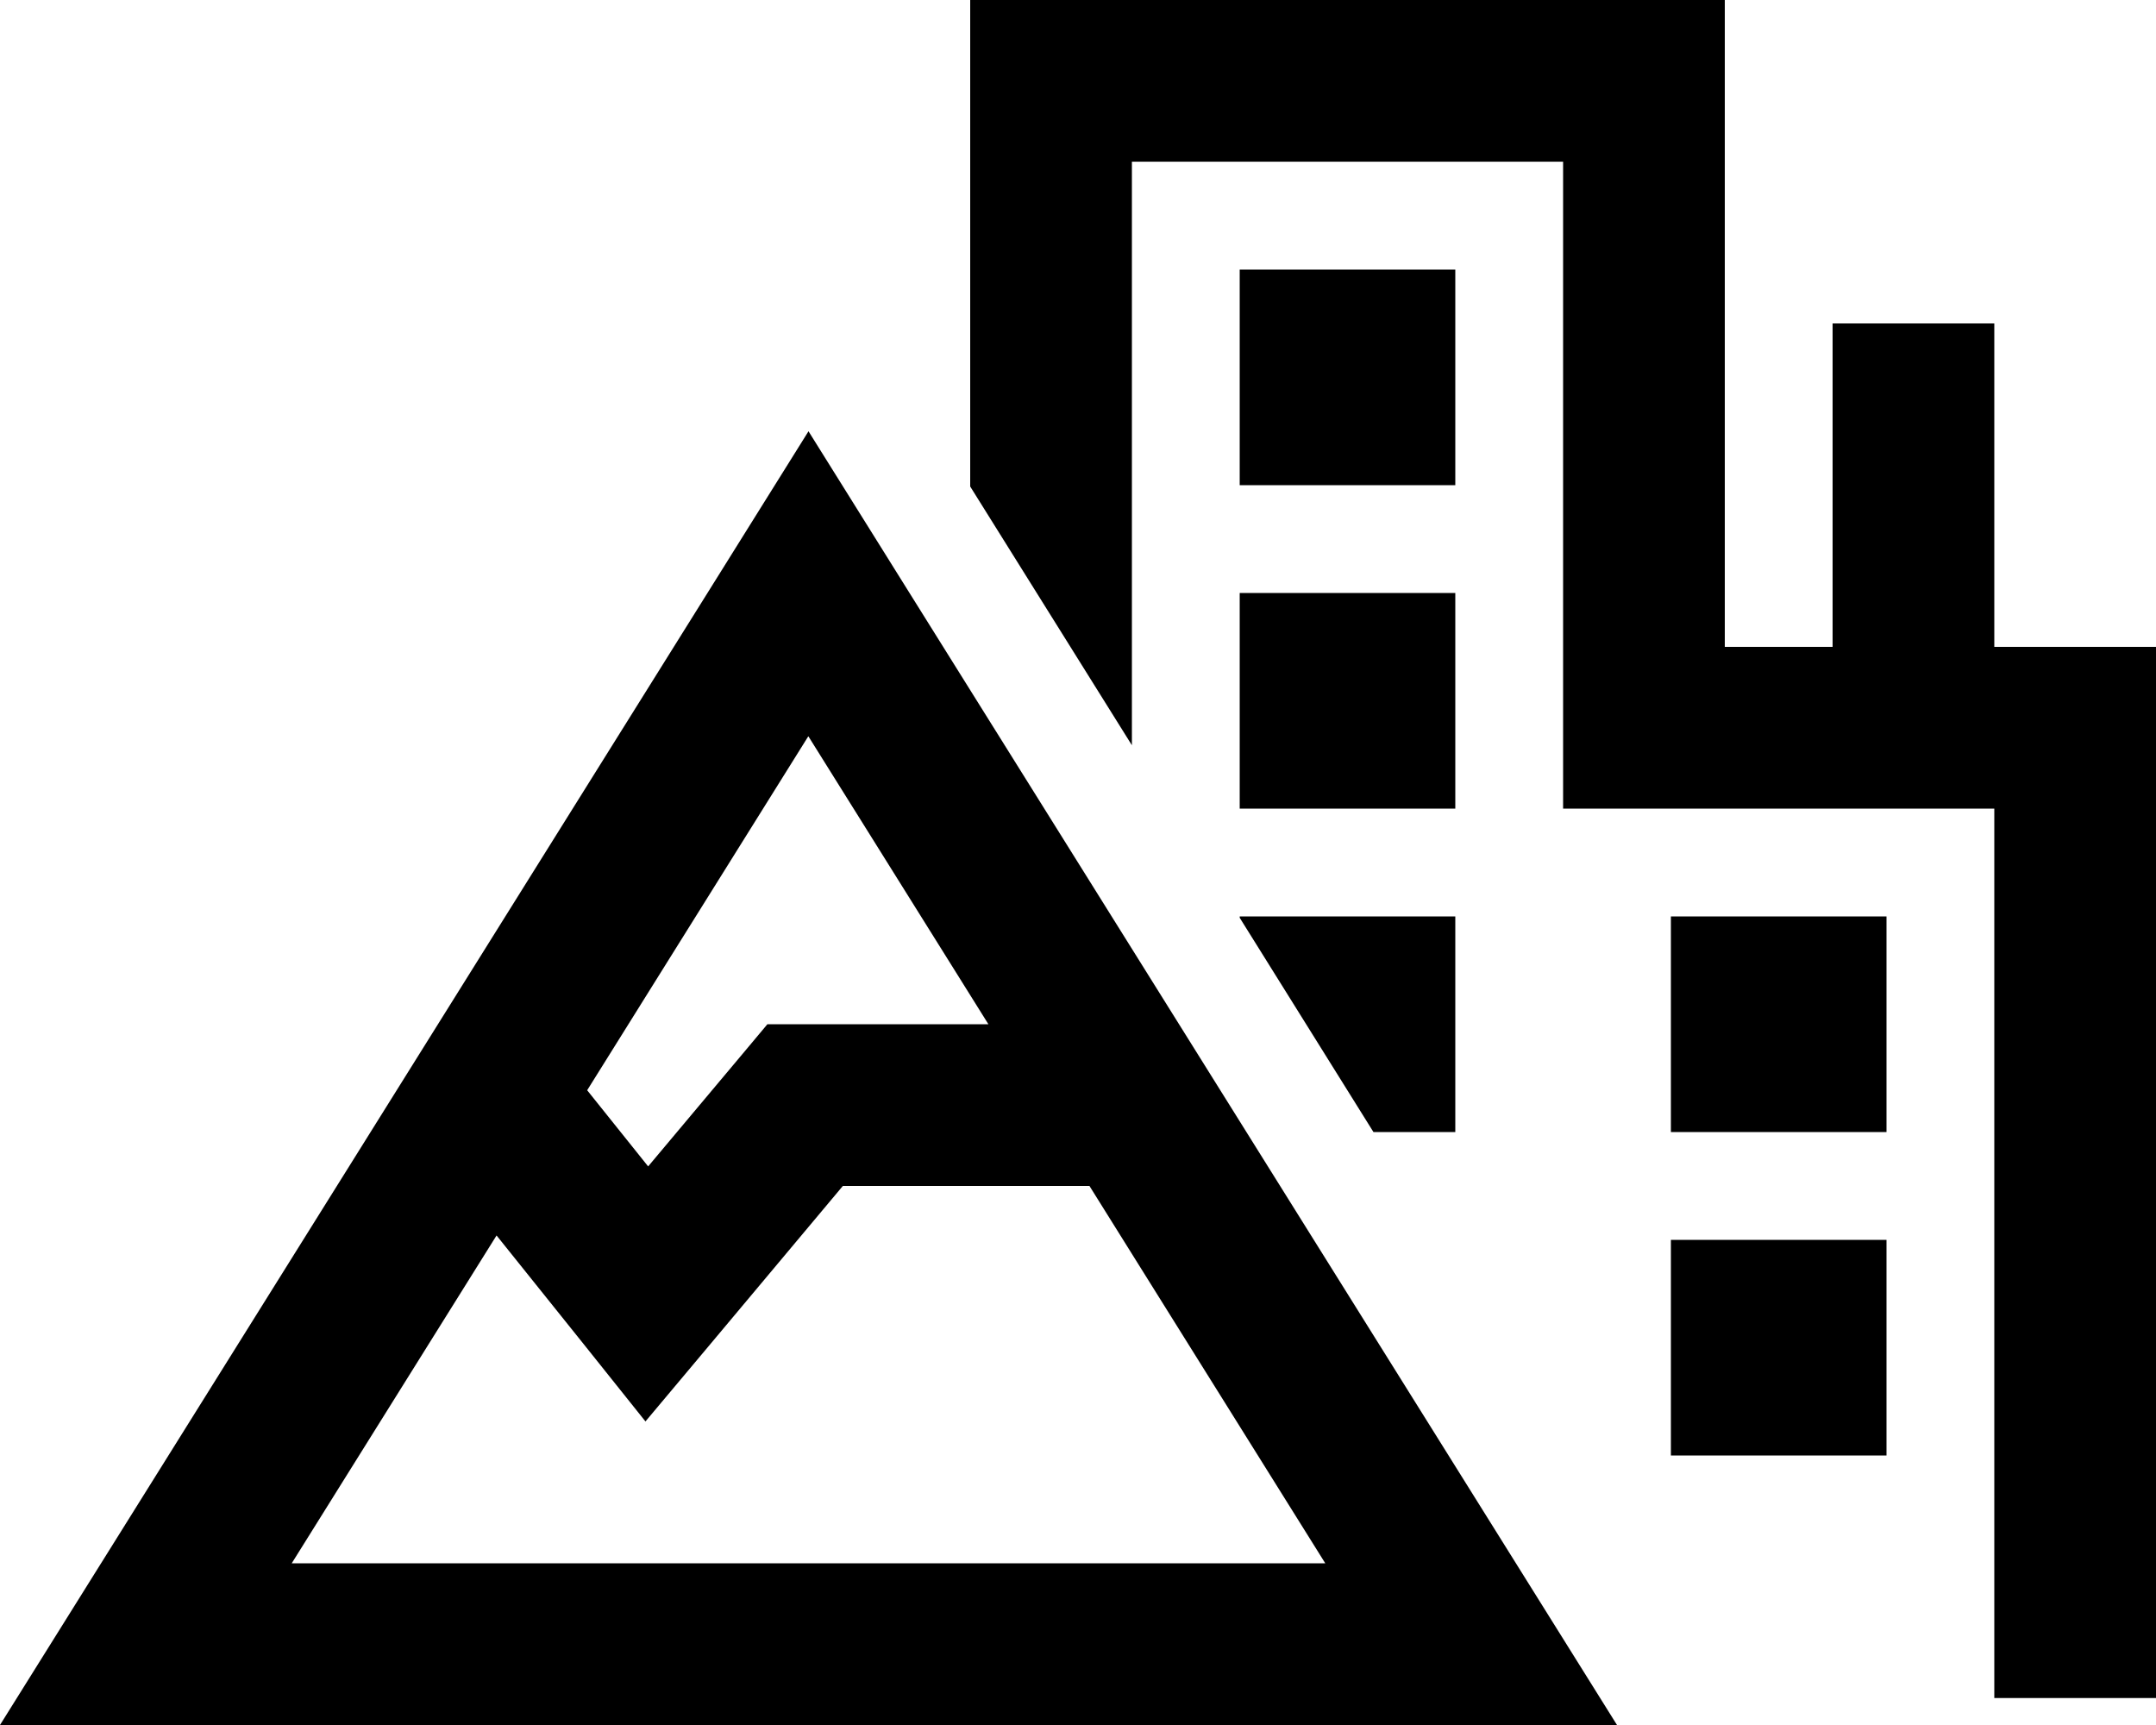 <svg xmlns="http://www.w3.org/2000/svg" viewBox="0 0 640 512"><!--! Font Awesome Pro 6.5.2 by @fontawesome - https://fontawesome.com License - https://fontawesome.com/license (Commercial License) Copyright 2024 Fonticons, Inc. --><path d="M312 0H288V24 144.4l48 76.8V48H464V216v24h24 56 48V480v24h48V480 216 192H616 592V120 96H544v24 72H512V24 0H488 312zM432 336V272H368v.4L407.7 336H432zM368 80v64h64V80H368zm64 96H368v64h64V176zm128 96H496v64h64V272zm-64 96v64h64V368H496zM480 512l-30-48L268.3 173.3 240 128l-28.3 45.3L30 464 0 512H56.6 423.4 480zm-86.6-48H86.6l60.8-97.3L173.3 399l18.3 22.9 18.8-22.4L250.2 352h73.2l70 112zM240 218.6L293.4 304H239 227.8l-7.2 8.6-28.2 33.6-18.1-22.6 65.6-105z"/></svg>